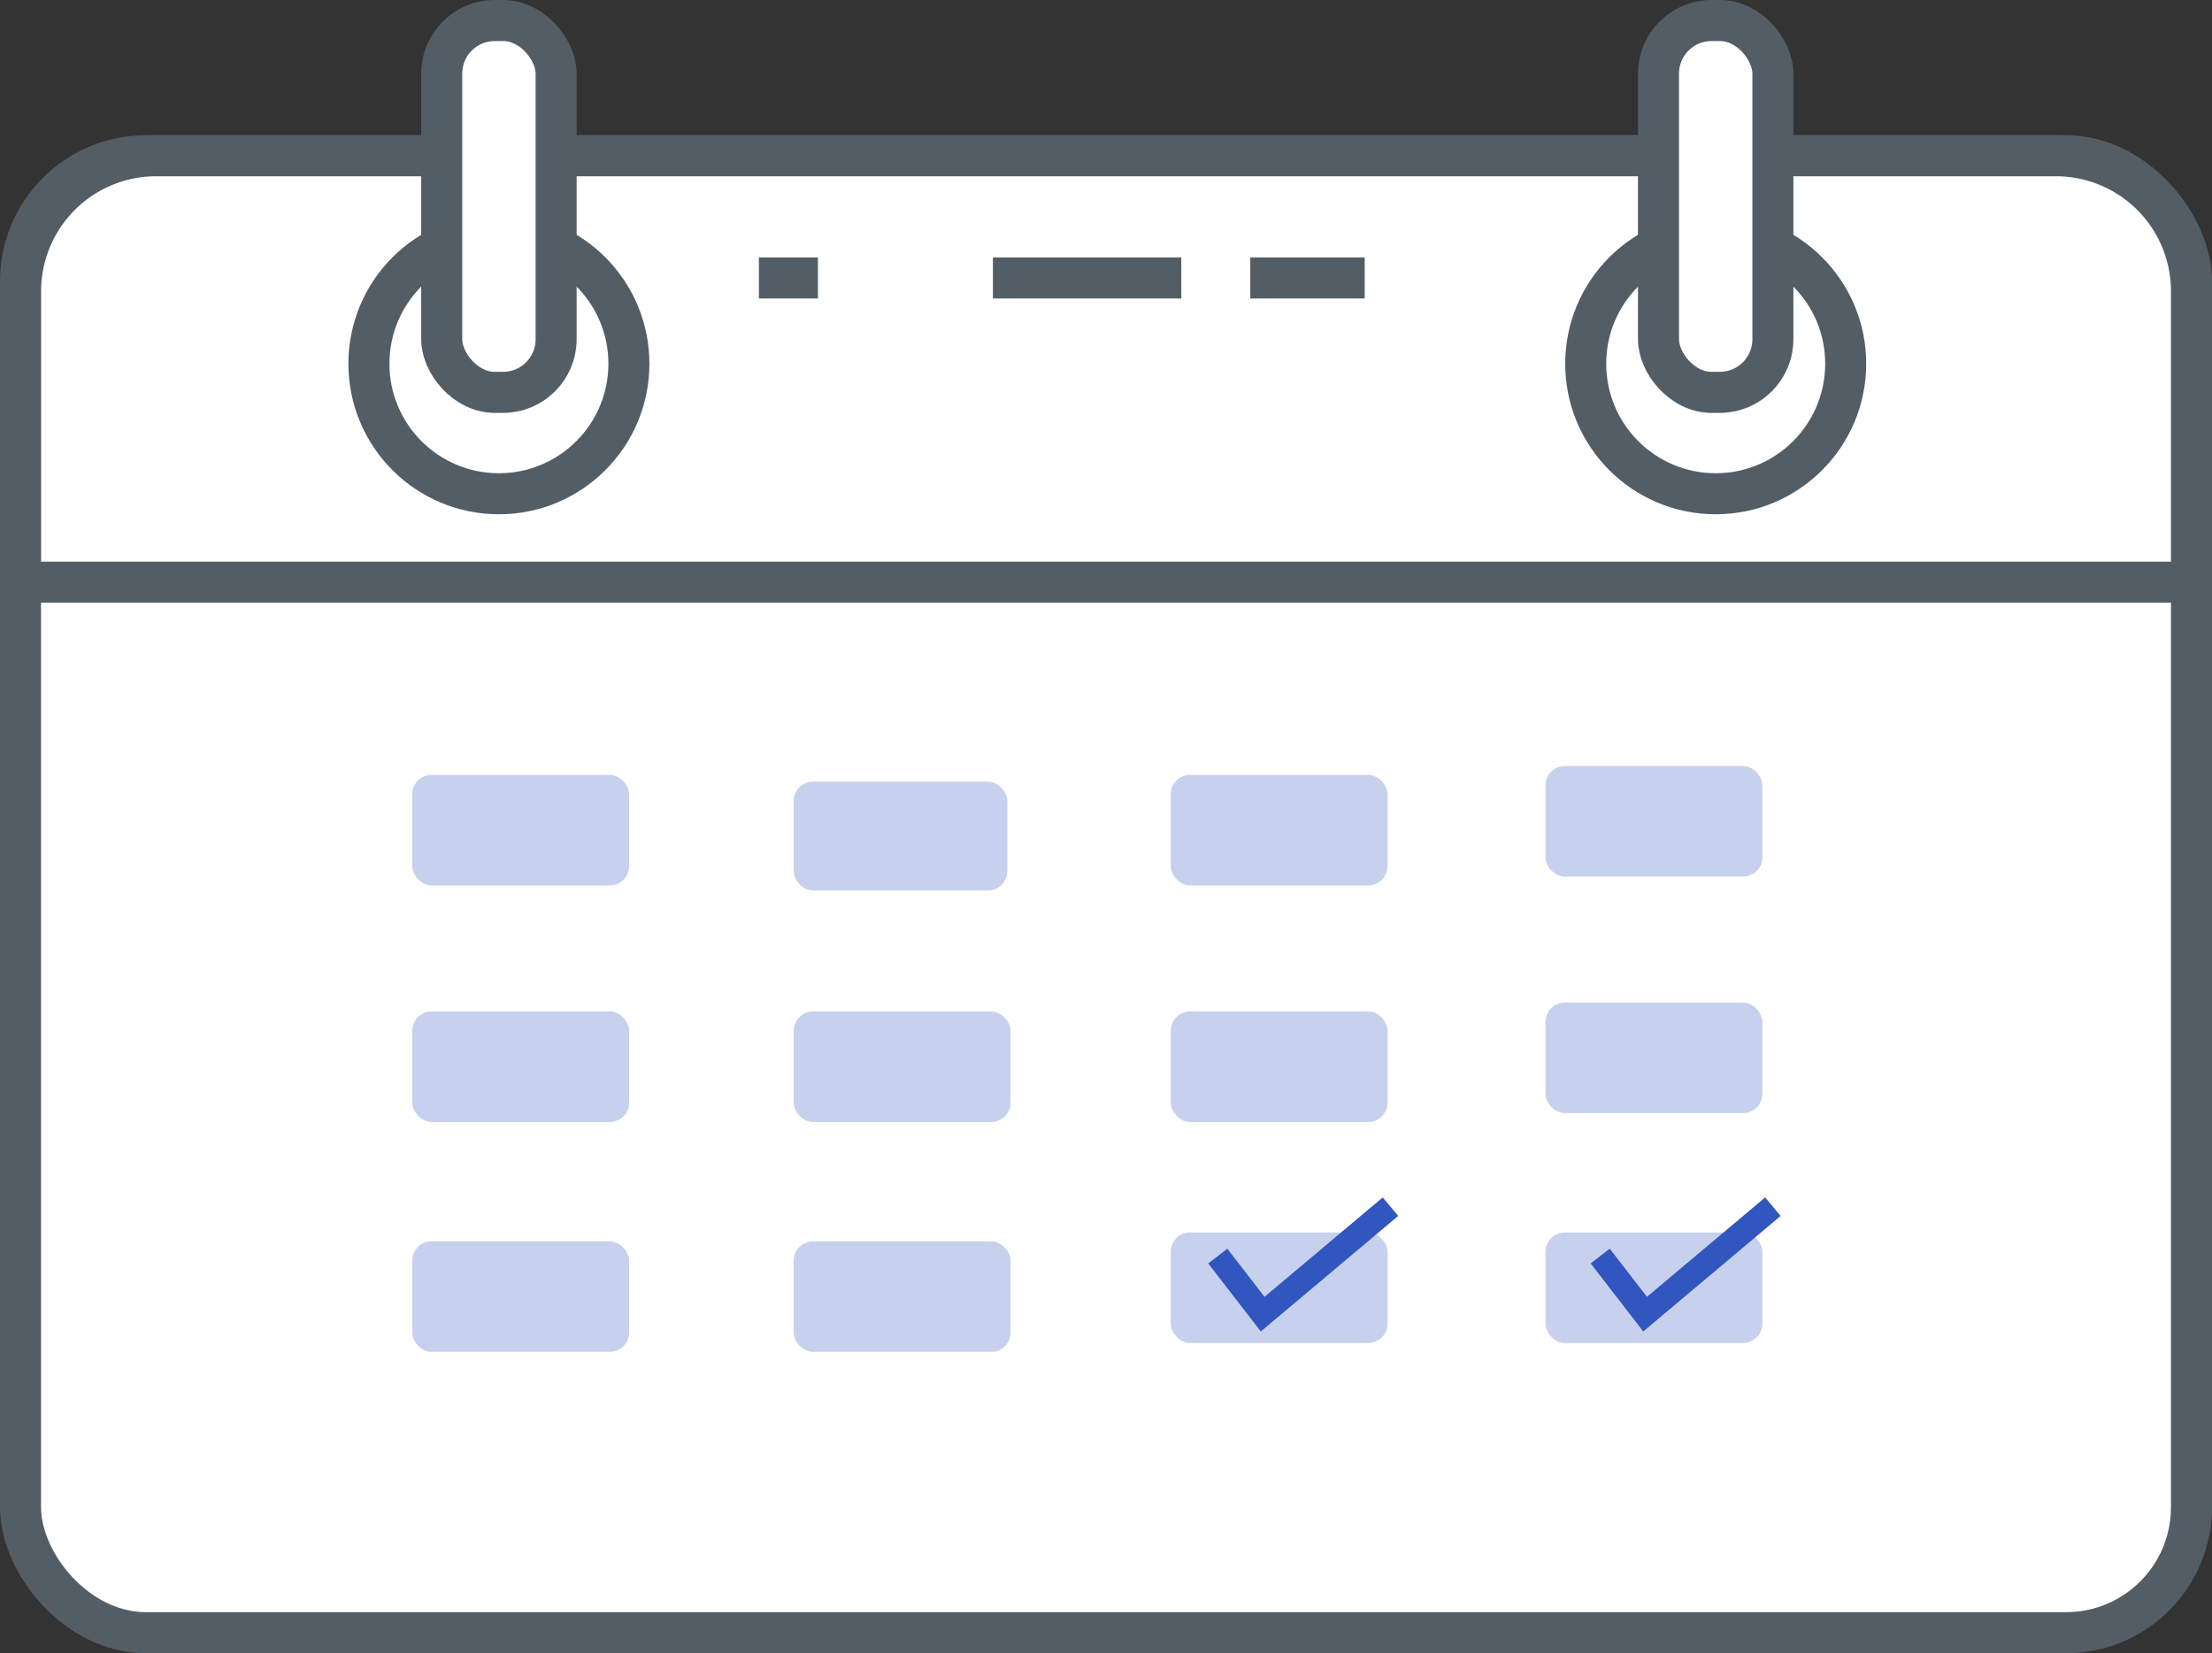 <svg xmlns="http://www.w3.org/2000/svg" viewBox="0 0 916.67 685.02"><rect x="0" y="0" width="916.67" height="685.02" fill="#333333" stroke="none"/><defs><style>.cls-1{fill:#fff;stroke:#535d66;stroke-width:17px;}.cls-1,.cls-3{stroke-miterlimit:10;}.cls-2{fill:#3256bf;opacity:0.27;}.cls-3{fill:none;stroke:#3256bf;stroke-width:10px;}</style></defs><title>Cronograma de pagos</title><g id="Capa_2" data-name="Capa 2"><g id="Capa_1-2" data-name="Capa 1"><rect class="cls-1" x="8.5" y="64.53" width="899.67" height="611.99" rx="52"/><path class="cls-1" d="M852.14,64.53H64.53a56.19,56.19,0,0,0-56,56V241.23H908.17V120.55A56.19,56.19,0,0,0,852.14,64.53Z"/><circle class="cls-1" cx="206.75" cy="150.72" r="53.87"/><circle class="cls-1" cx="711" cy="150.72" r="53.87"/><rect class="cls-1" x="183.05" y="8.5" width="47.41" height="154.08" rx="22"/><rect class="cls-1" x="687.29" y="8.5" width="47.41" height="154.08" rx="22"/><rect class="cls-2" x="170.84" y="321.1" width="89.88" height="45.79" rx="8"/><rect class="cls-2" x="328.91" y="323.88" width="88.53" height="45.1" rx="8"/><rect class="cls-2" x="485.15" y="321.1" width="89.88" height="45.79" rx="8"/><rect class="cls-2" x="640.46" y="317.43" width="89.88" height="45.79" rx="8"/><rect class="cls-2" x="170.84" y="419.11" width="89.88" height="45.79" rx="8"/><rect class="cls-2" x="328.91" y="419.11" width="89.88" height="45.79" rx="8"/><rect class="cls-2" x="485.15" y="419.11" width="89.88" height="45.79" rx="8"/><rect class="cls-2" x="640.46" y="415.44" width="89.88" height="45.79" rx="8"/><rect class="cls-2" x="170.84" y="514.37" width="89.88" height="45.79" rx="8"/><rect class="cls-2" x="328.91" y="514.37" width="89.88" height="45.79" rx="8"/><rect class="cls-2" x="485.15" y="510.69" width="89.88" height="45.79" rx="8"/><rect class="cls-2" x="640.46" y="510.69" width="89.88" height="45.79" rx="8"/><line class="cls-1" x1="518.13" y1="115.17" x2="565.54" y2="115.17"/><line class="cls-1" x1="411.47" y1="115.17" x2="489.53" y2="115.17"/><line class="cls-1" x1="314.5" y1="115.17" x2="338.96" y2="115.17"/><polyline class="cls-3" points="504.65 520.46 523.26 544.53 576.22 500"/><polyline class="cls-3" points="663.14 520.46 681.74 544.53 734.7 500"/></g></g></svg>